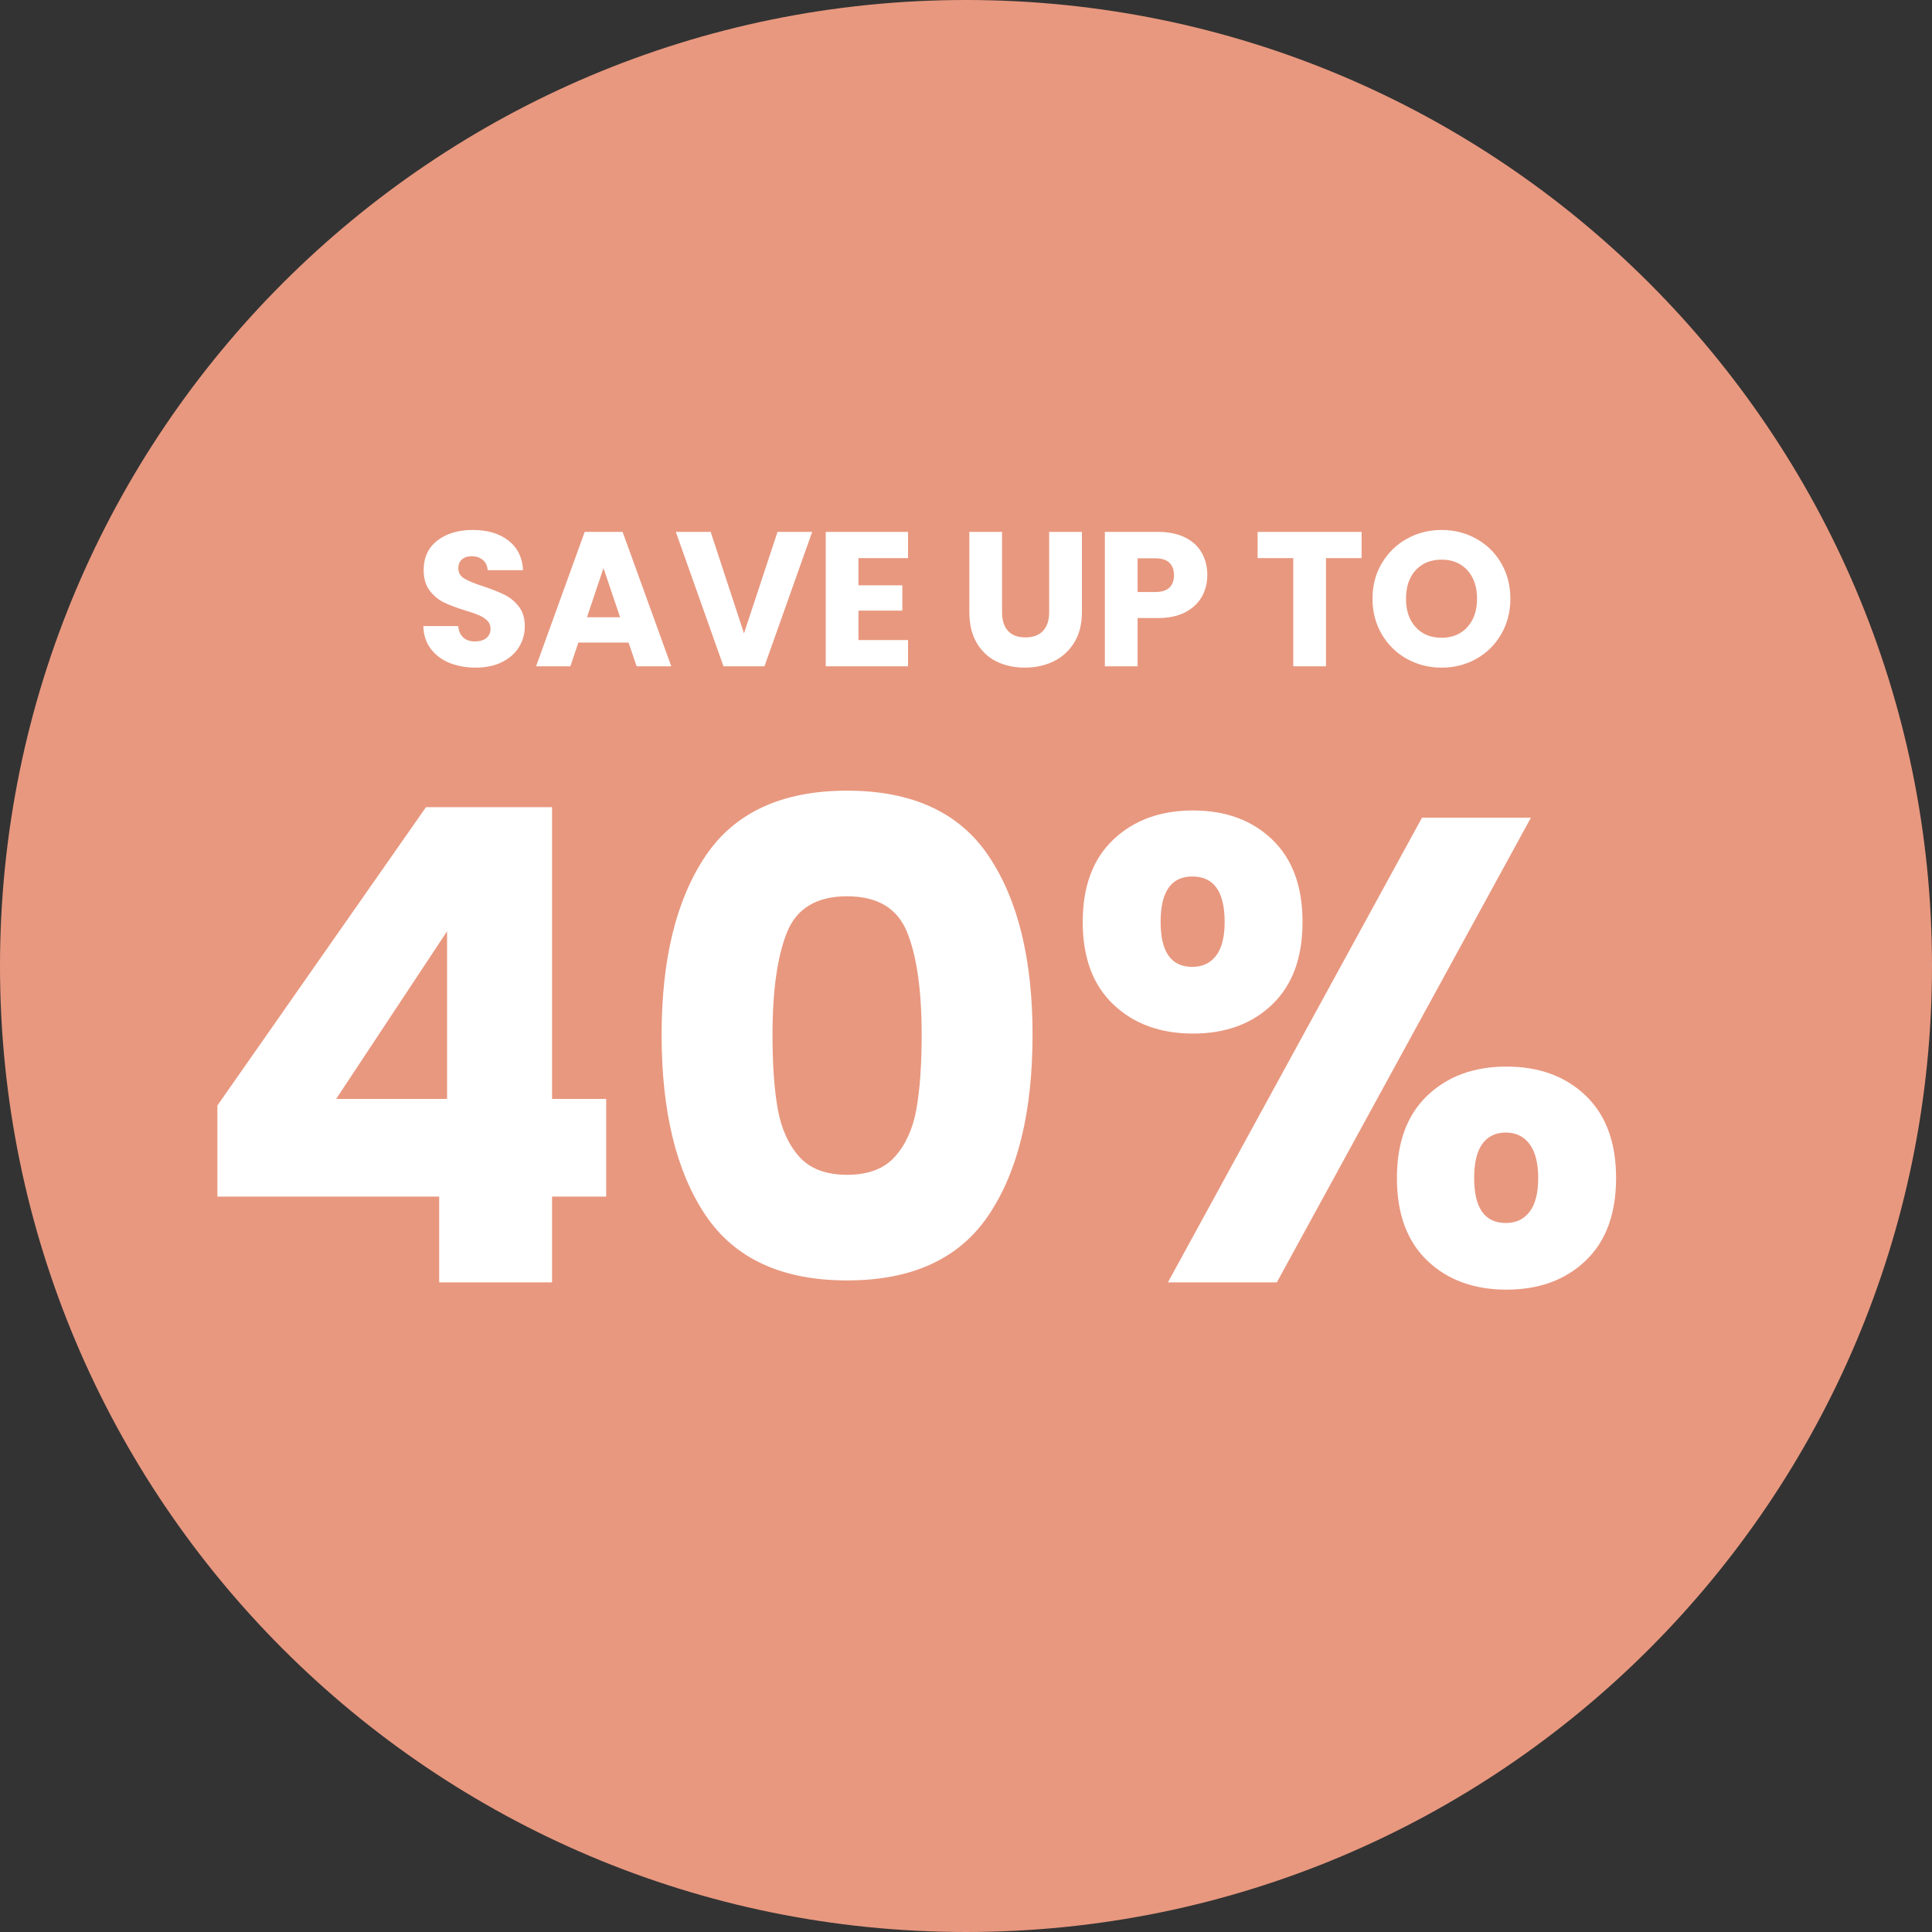 <svg xmlns="http://www.w3.org/2000/svg" xmlns:xlink="http://www.w3.org/1999/xlink" width="1000" viewBox="0 0 750 750" height="1000" preserveAspectRatio="xMidYMid meet"><rect x="0" y="0" width="750" height="750" fill="#333333" stroke="none"/><defs><g></g><clipPath id="cffb93c98a"><path d="M 375 0 C 167.895 0 0 167.895 0 375 C 0 582.105 167.895 750 375 750 C 582.105 750 750 582.105 750 375 C 750 167.895 582.105 0 375 0 Z M 375 0 " clip-rule="nonzero"></path></clipPath></defs><g clip-path="url(#cffb93c98a)"><rect x="-75" width="900" fill="#e8987f" y="-75" height="900" fill-opacity="1"></rect></g><g fill="#ffffff" fill-opacity="1"><g transform="translate(161.206, 258.658)"><g><path d="M 23.484 0.516 C 19.672 0.516 16.254 -0.102 13.234 -1.344 C 10.211 -2.582 7.797 -4.414 5.984 -6.844 C 4.172 -9.27 3.219 -12.191 3.125 -15.609 L 16.656 -15.609 C 16.852 -13.672 17.52 -12.191 18.656 -11.172 C 19.789 -10.16 21.273 -9.656 23.109 -9.656 C 24.992 -9.656 26.484 -10.086 27.578 -10.953 C 28.672 -11.828 29.219 -13.031 29.219 -14.562 C 29.219 -15.852 28.781 -16.922 27.906 -17.766 C 27.039 -18.609 25.973 -19.301 24.703 -19.844 C 23.441 -20.383 21.648 -21.004 19.328 -21.703 C 15.953 -22.742 13.195 -23.785 11.062 -24.828 C 8.938 -25.867 7.102 -27.406 5.562 -29.438 C 4.031 -31.469 3.266 -34.117 3.266 -37.391 C 3.266 -42.242 5.023 -46.047 8.547 -48.797 C 12.066 -51.547 16.648 -52.922 22.297 -52.922 C 28.047 -52.922 32.676 -51.547 36.188 -48.797 C 39.707 -46.047 41.594 -42.219 41.844 -37.312 L 28.094 -37.312 C 28 -39 27.379 -40.32 26.234 -41.281 C 25.098 -42.25 23.641 -42.734 21.859 -42.734 C 20.316 -42.734 19.07 -42.32 18.125 -41.5 C 17.188 -40.688 16.719 -39.516 16.719 -37.984 C 16.719 -36.297 17.508 -34.977 19.094 -34.031 C 20.688 -33.094 23.164 -32.082 26.531 -31 C 29.906 -29.852 32.645 -28.758 34.75 -27.719 C 36.852 -26.676 38.672 -25.164 40.203 -23.188 C 41.742 -21.207 42.516 -18.656 42.516 -15.531 C 42.516 -12.562 41.758 -9.863 40.25 -7.438 C 38.738 -5.008 36.547 -3.078 33.672 -1.641 C 30.797 -0.203 27.398 0.516 23.484 0.516 Z M 23.484 0.516 "></path></g></g></g><g fill="#ffffff" fill-opacity="1"><g transform="translate(206.913, 258.658)"><g><path d="M 37.094 -9.219 L 17.609 -9.219 L 14.5 0 L 1.188 0 L 20.062 -52.172 L 34.781 -52.172 L 53.672 0 L 40.219 0 Z M 33.812 -19.031 L 27.359 -38.125 L 20.953 -19.031 Z M 33.812 -19.031 "></path></g></g></g><g fill="#ffffff" fill-opacity="1"><g transform="translate(261.687, 258.658)"><g><path d="M 53.594 -52.172 L 35.078 0 L 19.172 0 L 0.672 -52.172 L 14.203 -52.172 L 27.125 -12.781 L 40.141 -52.172 Z M 53.594 -52.172 "></path></g></g></g><g fill="#ffffff" fill-opacity="1"><g transform="translate(315.94, 258.658)"><g><path d="M 17.312 -42 L 17.312 -31.438 L 34.344 -31.438 L 34.344 -21.625 L 17.312 -21.625 L 17.312 -10.188 L 36.562 -10.188 L 36.562 0 L 4.609 0 L 4.609 -52.172 L 36.562 -52.172 L 36.562 -42 Z M 17.312 -42 "></path></g></g></g><g fill="#ffffff" fill-opacity="1"><g transform="translate(356.148, 258.658)"><g></g></g></g><g fill="#ffffff" fill-opacity="1"><g transform="translate(371.903, 258.658)"><g><path d="M 17.094 -52.172 L 17.094 -20.953 C 17.094 -17.836 17.859 -15.438 19.391 -13.75 C 20.93 -12.062 23.188 -11.219 26.156 -11.219 C 29.133 -11.219 31.414 -12.062 33 -13.75 C 34.582 -15.438 35.375 -17.836 35.375 -20.953 L 35.375 -52.172 L 48.094 -52.172 L 48.094 -21.031 C 48.094 -16.375 47.098 -12.438 45.109 -9.219 C 43.129 -6 40.469 -3.57 37.125 -1.938 C 33.781 -0.301 30.051 0.516 25.938 0.516 C 21.82 0.516 18.141 -0.285 14.891 -1.891 C 11.648 -3.504 9.086 -5.93 7.203 -9.172 C 5.328 -12.422 4.391 -16.375 4.391 -21.031 L 4.391 -52.172 Z M 17.094 -52.172 "></path></g></g></g><g fill="#ffffff" fill-opacity="1"><g transform="translate(424.299, 258.658)"><g><path d="M 44.375 -35.375 C 44.375 -32.352 43.68 -29.594 42.297 -27.094 C 40.91 -24.594 38.781 -22.57 35.906 -21.031 C 33.031 -19.5 29.461 -18.734 25.203 -18.734 L 17.312 -18.734 L 17.312 0 L 4.609 0 L 4.609 -52.172 L 25.203 -52.172 C 29.359 -52.172 32.875 -51.453 35.75 -50.016 C 38.625 -48.586 40.781 -46.609 42.219 -44.078 C 43.656 -41.547 44.375 -38.645 44.375 -35.375 Z M 24.234 -28.844 C 26.66 -28.844 28.469 -29.41 29.656 -30.547 C 30.844 -31.691 31.438 -33.301 31.438 -35.375 C 31.438 -37.457 30.844 -39.066 29.656 -40.203 C 28.469 -41.348 26.66 -41.922 24.234 -41.922 L 17.312 -41.922 L 17.312 -28.844 Z M 24.234 -28.844 "></path></g></g></g><g fill="#ffffff" fill-opacity="1"><g transform="translate(470.675, 258.658)"><g></g></g></g><g fill="#ffffff" fill-opacity="1"><g transform="translate(486.431, 258.658)"><g><path d="M 42.141 -52.172 L 42.141 -42 L 28.312 -42 L 28.312 0 L 15.609 0 L 15.609 -42 L 1.781 -42 L 1.781 -52.172 Z M 42.141 -52.172 "></path></g></g></g><g fill="#ffffff" fill-opacity="1"><g transform="translate(530.354, 258.658)"><g><path d="M 29.281 0.516 C 24.375 0.516 19.875 -0.617 15.781 -2.891 C 11.695 -5.172 8.453 -8.352 6.047 -12.438 C 3.648 -16.531 2.453 -21.129 2.453 -26.234 C 2.453 -31.336 3.648 -35.922 6.047 -39.984 C 8.453 -44.047 11.695 -47.219 15.781 -49.5 C 19.875 -51.781 24.375 -52.922 29.281 -52.922 C 34.188 -52.922 38.68 -51.781 42.766 -49.5 C 46.859 -47.219 50.082 -44.047 52.438 -39.984 C 54.789 -35.922 55.969 -31.336 55.969 -26.234 C 55.969 -21.129 54.773 -16.531 52.391 -12.438 C 50.016 -8.352 46.797 -5.172 42.734 -2.891 C 38.672 -0.617 34.188 0.516 29.281 0.516 Z M 29.281 -11.078 C 33.445 -11.078 36.781 -12.461 39.281 -15.234 C 41.781 -18.016 43.031 -21.68 43.031 -26.234 C 43.031 -30.848 41.781 -34.531 39.281 -37.281 C 36.781 -40.031 33.445 -41.406 29.281 -41.406 C 25.07 -41.406 21.711 -40.039 19.203 -37.312 C 16.703 -34.582 15.453 -30.891 15.453 -26.234 C 15.453 -21.629 16.703 -17.953 19.203 -15.203 C 21.711 -12.453 25.07 -11.078 29.281 -11.078 Z M 29.281 -11.078 "></path></g></g></g><g fill="#ffffff" fill-opacity="1"><g transform="translate(71.832, 497.826)"><g><path d="M 12.562 -33.312 L 12.562 -68.672 L 93.531 -184.484 L 142.469 -184.484 L 142.469 -71.234 L 163.484 -71.234 L 163.484 -33.312 L 142.469 -33.312 L 142.469 0 L 98.656 0 L 98.656 -33.312 Z M 101.719 -136.312 L 58.672 -71.234 L 101.719 -71.234 Z M 101.719 -136.312 "></path></g></g></g><g fill="#ffffff" fill-opacity="1"><g transform="translate(245.307, 497.826)"><g><path d="M 11.531 -96.094 C 11.531 -125.469 17.207 -148.609 28.562 -165.516 C 39.926 -182.43 58.25 -190.891 83.531 -190.891 C 108.812 -190.891 127.129 -182.43 138.484 -165.516 C 149.848 -148.609 155.531 -125.469 155.531 -96.094 C 155.531 -66.363 149.848 -43.039 138.484 -26.125 C 127.129 -9.219 108.812 -0.766 83.531 -0.766 C 58.25 -0.766 39.926 -9.219 28.562 -26.125 C 17.207 -43.039 11.531 -66.363 11.531 -96.094 Z M 112.484 -96.094 C 112.484 -113.344 110.602 -126.617 106.844 -135.922 C 103.094 -145.234 95.32 -149.891 83.531 -149.891 C 71.75 -149.891 63.977 -145.234 60.219 -135.922 C 56.457 -126.617 54.578 -113.344 54.578 -96.094 C 54.578 -84.469 55.258 -74.852 56.625 -67.25 C 57.988 -59.656 60.766 -53.508 64.953 -48.812 C 69.141 -44.113 75.332 -41.766 83.531 -41.766 C 91.727 -41.766 97.922 -44.113 102.109 -48.812 C 106.297 -53.508 109.07 -59.656 110.438 -67.25 C 111.801 -74.852 112.484 -84.469 112.484 -96.094 Z M 112.484 -96.094 "></path></g></g></g><g fill="#ffffff" fill-opacity="1"><g transform="translate(412.376, 497.826)"><g><path d="M 7.938 -139.906 C 7.938 -153.738 11.906 -164.41 19.844 -171.922 C 27.789 -179.441 38.086 -183.203 50.734 -183.203 C 63.379 -183.203 73.629 -179.441 81.484 -171.922 C 89.336 -164.41 93.266 -153.738 93.266 -139.906 C 93.266 -126.07 89.336 -115.395 81.484 -107.875 C 73.629 -100.352 63.379 -96.594 50.734 -96.594 C 38.086 -96.594 27.789 -100.352 19.844 -107.875 C 11.906 -115.395 7.938 -126.07 7.938 -139.906 Z M 181.922 -180.391 L 83.281 0 L 41 0 L 139.641 -180.391 Z M 50.484 -157.578 C 42.273 -157.578 38.172 -151.688 38.172 -139.906 C 38.172 -128.289 42.273 -122.484 50.484 -122.484 C 54.41 -122.484 57.484 -123.93 59.703 -126.828 C 61.922 -129.734 63.031 -134.094 63.031 -139.906 C 63.031 -151.688 58.848 -157.578 50.484 -157.578 Z M 129.906 -40.484 C 129.906 -54.316 133.832 -64.988 141.688 -72.5 C 149.551 -80.02 159.805 -83.781 172.453 -83.781 C 185.086 -83.781 195.332 -80.02 203.188 -72.5 C 211.051 -64.988 214.984 -54.316 214.984 -40.484 C 214.984 -26.648 211.051 -15.973 203.188 -8.453 C 195.332 -0.941 185.086 2.812 172.453 2.812 C 159.805 2.812 149.551 -0.941 141.688 -8.453 C 133.832 -15.973 129.906 -26.648 129.906 -40.484 Z M 172.188 -58.172 C 168.258 -58.172 165.227 -56.719 163.094 -53.812 C 160.957 -50.906 159.891 -46.461 159.891 -40.484 C 159.891 -28.867 163.988 -23.062 172.188 -23.062 C 176.113 -23.062 179.188 -24.508 181.406 -27.406 C 183.633 -30.312 184.75 -34.672 184.75 -40.484 C 184.75 -46.297 183.633 -50.695 181.406 -53.688 C 179.188 -56.676 176.113 -58.172 172.188 -58.172 Z M 172.188 -58.172 "></path></g></g></g><g fill="#ffffff" fill-opacity="1"><g transform="translate(635.313, 497.826)"><g></g></g></g></svg>